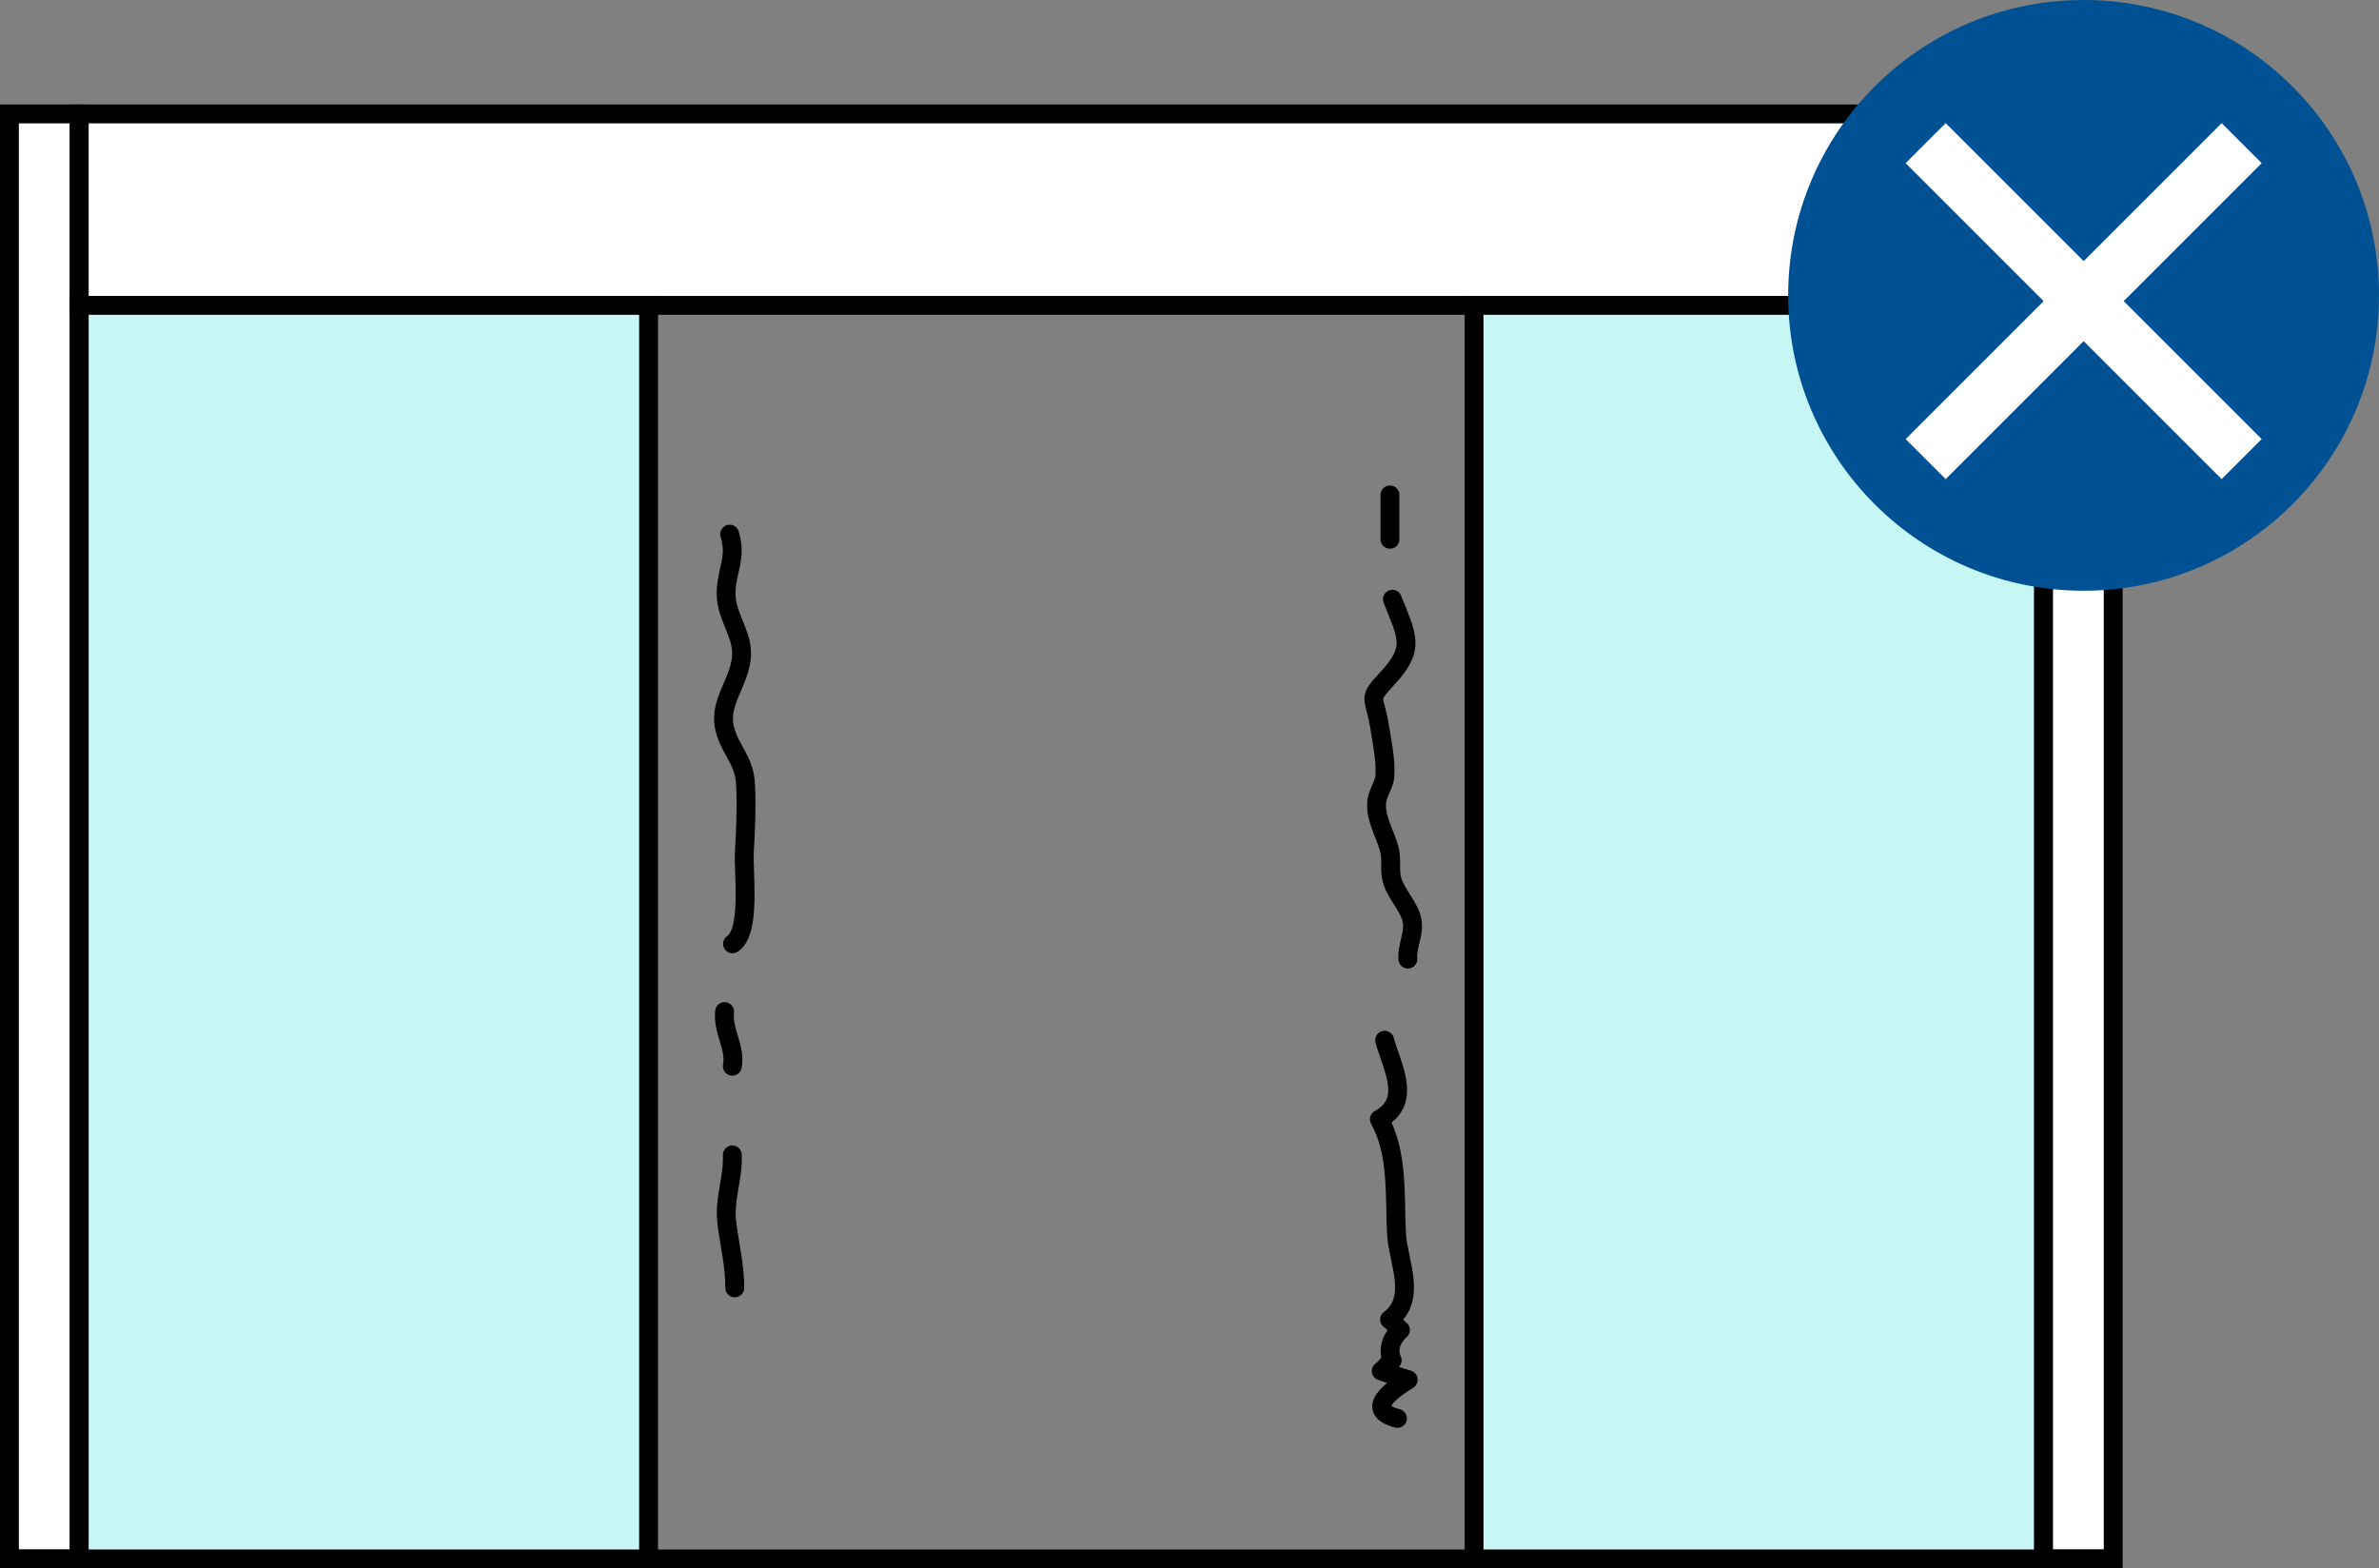 <?xml version="1.0" encoding="UTF-8"?>
<svg id="_レイヤー_2" data-name="レイヤー 2" xmlns="http://www.w3.org/2000/svg" viewBox="0 0 126.11 83.15">
  <rect x="0" y="0" width="126.11" height="83.15" fill="#808080" stroke="none"/>
  <defs>
    <style>
      .cls-1 {
        stroke: #fff;
        stroke-width: 3px;
      }

      .cls-1, .cls-2 {
        fill: none;
      }

      .cls-1, .cls-3, .cls-4 {
        stroke-miterlimit: 10;
      }

      .cls-2 {
        stroke-linecap: round;
        stroke-linejoin: round;
      }

      .cls-2, .cls-3, .cls-4 {
        stroke: #000;
      }

      .cls-3 {
        fill: #fff;
      }

      .cls-5 {
        fill: #005194;
      }

      .cls-4 {
        fill: #c6f7f4;
      }
    </style>
  </defs>
  <g id="text">
    <g>
      <g>
        <rect class="cls-3" x=".5" y="6.04" width="3.7" height="76.6"/>
        <rect class="cls-3" x="108.32" y="6.04" width="3.7" height="76.6"/>
        <rect class="cls-3" x="4.2" y="6.04" width="104.12" height="10.15"/>
        <rect class="cls-4" x="4.2" y="16.19" width="30.18" height="66.46"/>
        <rect class="cls-4" x="78.14" y="16.19" width="30.18" height="66.46"/>
        <line class="cls-3" x1="34.38" y1="82.65" x2="78.14" y2="82.65"/>
      </g>
      <g>
        <path class="cls-2" d="M38.68,28.32c.31,1.07.02,1.55-.14,2.54-.21,1.28.29,1.88.64,2.97.62,1.91-1.19,3.09-.76,4.81.28,1.14,1.04,1.65,1.1,2.94.06,1.18.01,2.38-.06,3.56-.07,1.07.37,4.26-.63,4.9"/>
        <path class="cls-2" d="M38.41,53.63c-.11,1.06.6,1.89.41,2.9"/>
        <path class="cls-2" d="M38.82,61.23c.05,1.29-.45,2.31-.29,3.61.15,1.22.42,2.2.42,3.44"/>
        <path class="cls-2" d="M73.81,31.77c.79,2,1.22,2.59-.25,4.18-1.1,1.18-.71.9-.44,2.51.14.84.35,1.88.29,2.71-.04.5-.43.86-.44,1.51-.01.88.55,1.68.71,2.5.09.47-.02.94.1,1.43.18.75.97,1.5,1.08,2.23s-.28,1.26-.23,2.01"/>
        <path class="cls-2" d="M73.68,26.24v2.35"/>
        <path class="cls-2" d="M73.4,55.15c.38,1.4,1.48,3.24-.28,4.19,1.01,1.82.8,4.06.91,6.09.08,1.45,1.11,3.42-.37,4.53.17.08.43.46.58.55-.47.42-.71,1.03-.44,1.61-.21.13-.37.44-.58.57.48.16.95.32,1.43.46-.73.45-2.42,1.58-.57,2.05"/>
      </g>
      <circle class="cls-5" cx="110.45" cy="15.66" r="15.66"/>
      <line class="cls-1" x1="102.08" y1="7.59" x2="118.83" y2="24.34"/>
      <line class="cls-1" x1="118.83" y1="7.59" x2="102.08" y2="24.34"/>
    </g>
  </g>
</svg>